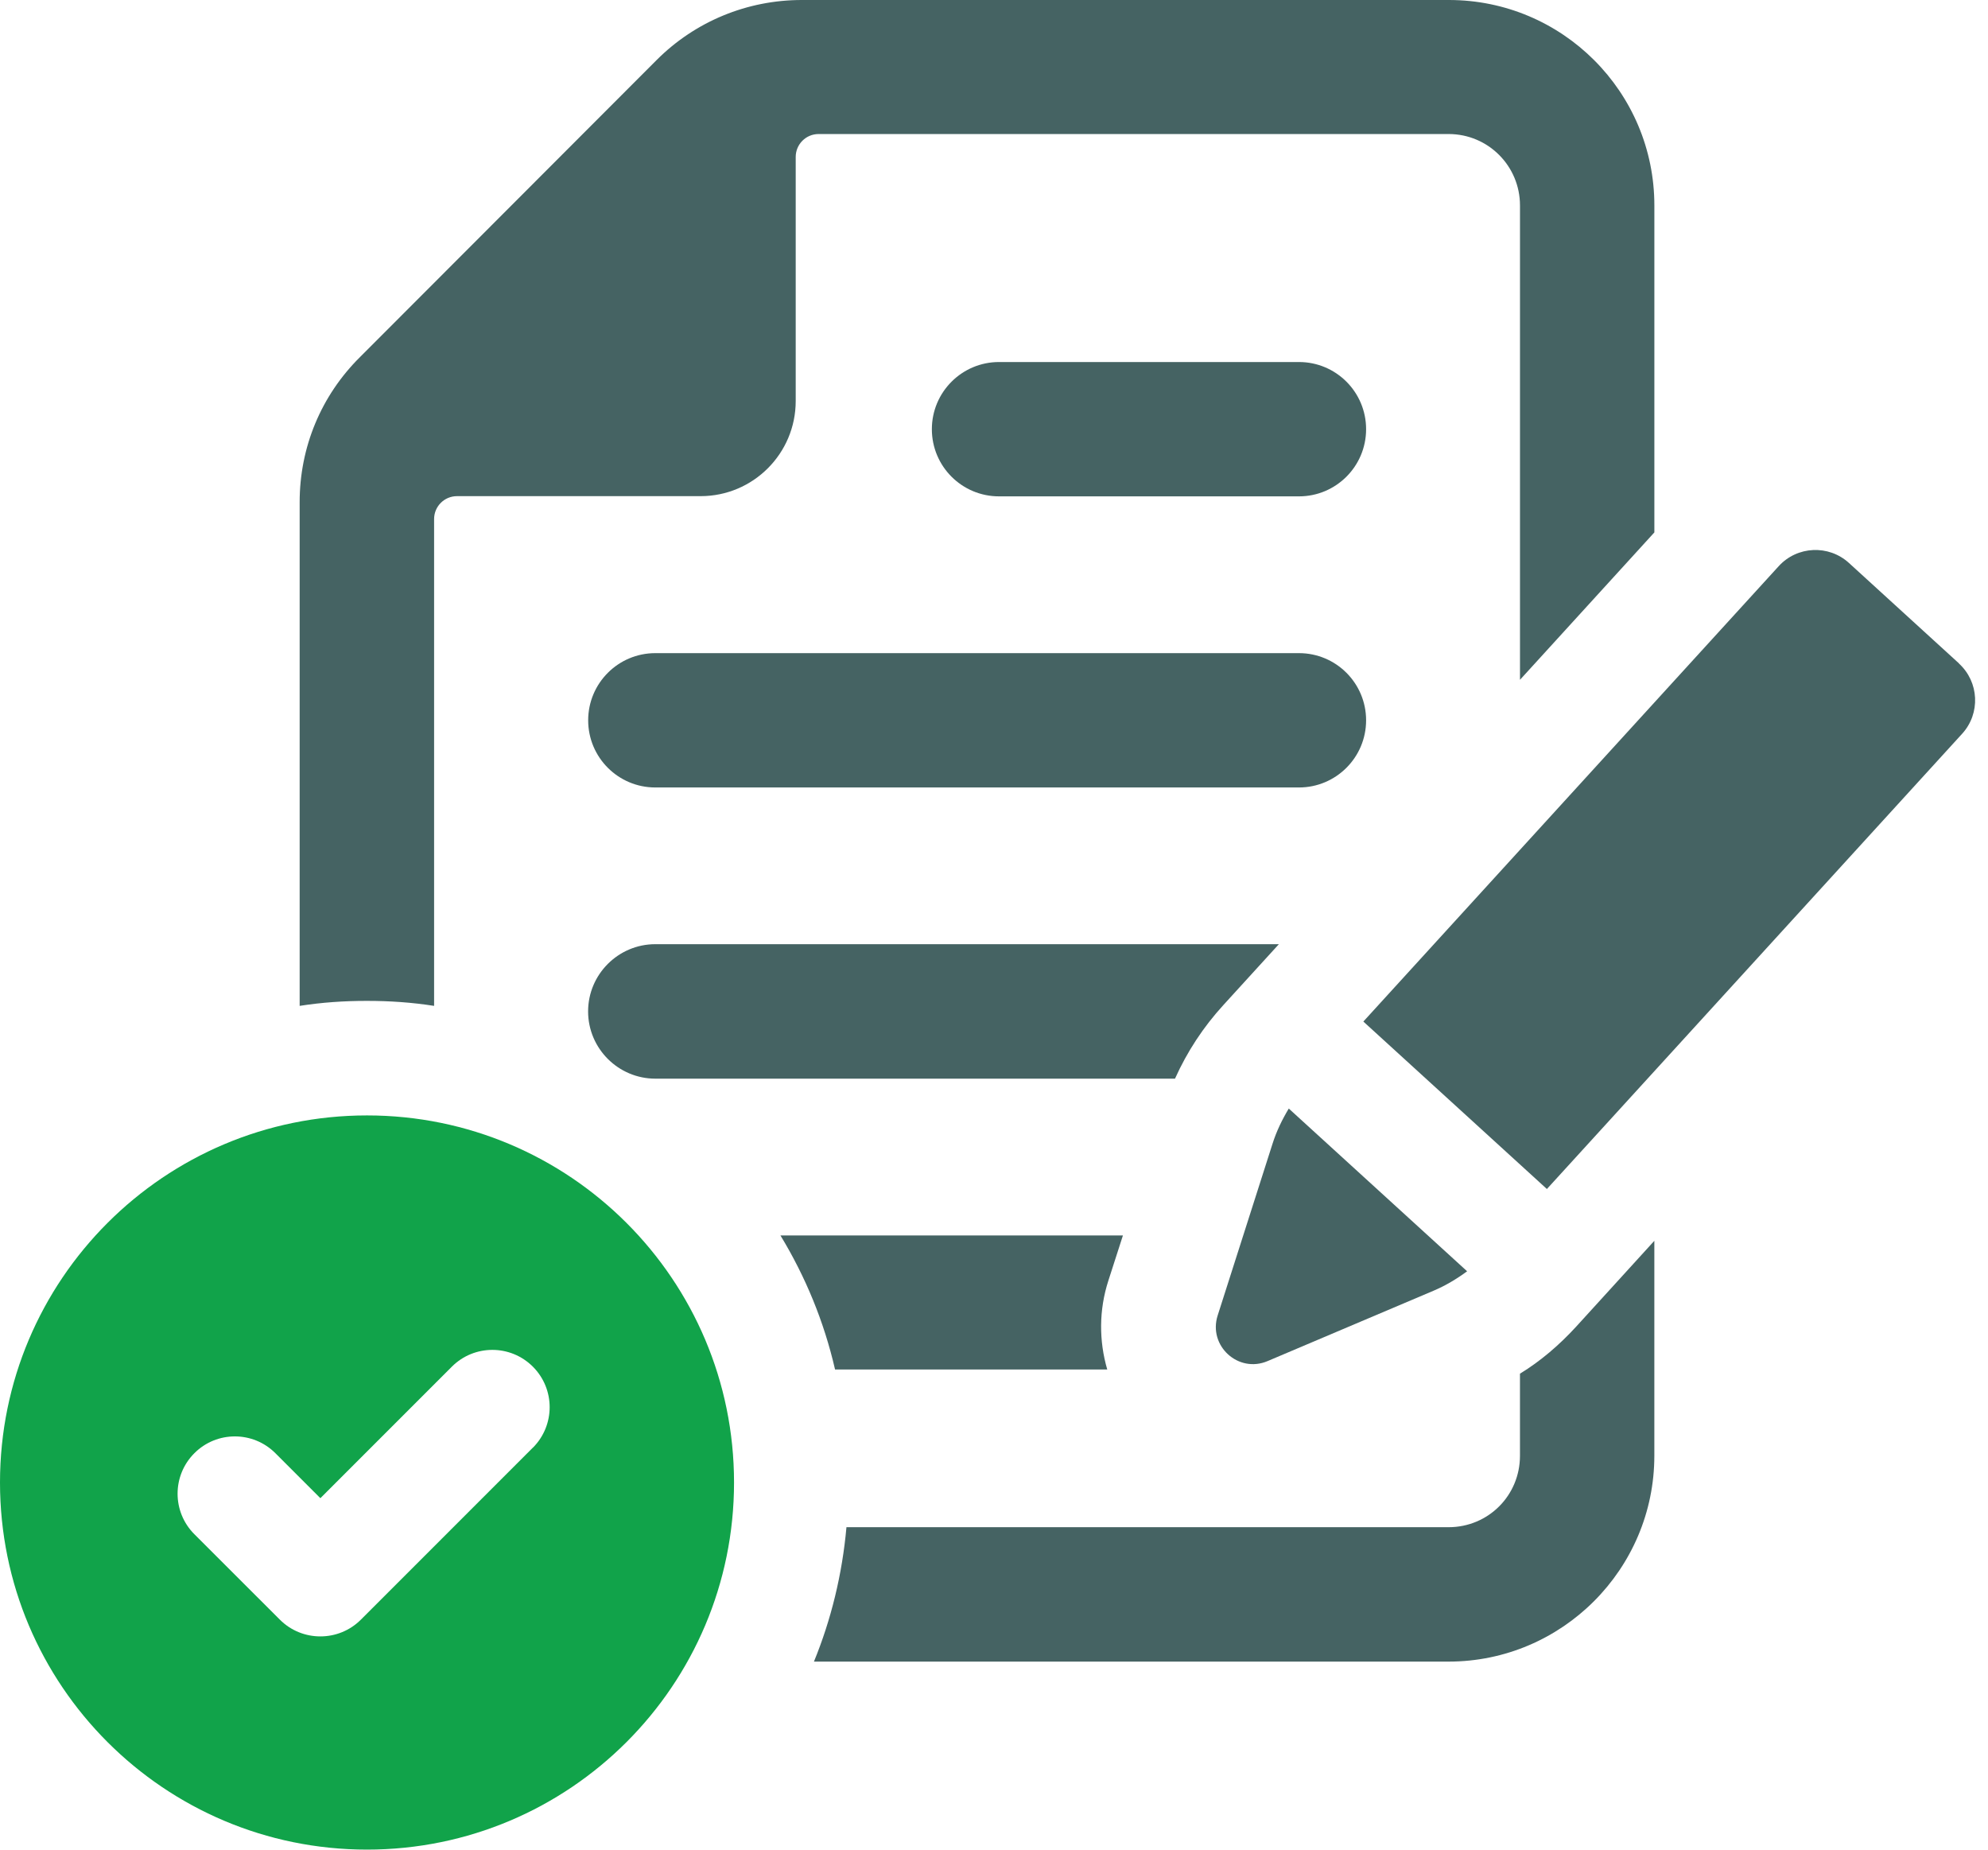 <svg xmlns="http://www.w3.org/2000/svg" width="86" height="80" viewBox="0 0 86 80" fill="none"><g clip-path="url(#clip0_4003_2137)"><path d="M18.779 43.508V22.449C18.779 21.902 19.223 21.459 19.769 21.459H30.308C32.579 21.459 34.422 19.616 34.422 17.345V6.787C34.422 6.241 34.865 5.797 35.412 5.797H62.665C64.382 5.797 65.754 7.184 65.754 8.886V29.402L71.567 23.027V8.886C71.567 3.979 67.587 0 62.68 0H34.684C32.323 0 30.077 0.925 28.409 2.593L15.574 15.443C13.891 17.111 12.963 19.341 12.963 21.718V43.505C13.922 43.355 14.878 43.289 15.871 43.289C16.864 43.289 17.82 43.355 18.779 43.505V43.508Z" fill="#456363"></path><path d="M65.753 59.413V62.964C65.753 64.682 64.382 66.053 62.664 66.053H36.617C36.436 68.084 35.955 70.052 35.211 71.866H62.664C67.571 71.866 71.566 67.868 71.566 62.964V53.666L68.18 57.383C67.453 58.176 66.644 58.869 65.753 59.413Z" fill="#456363"></path><path d="M47.899 59.232C47.537 57.992 47.537 56.655 47.949 55.384L48.577 53.435H33.762C34.837 55.203 35.646 57.152 36.124 59.232H47.899Z" fill="#456363"></path><path d="M55.321 40.837H28.349C26.747 40.837 25.441 42.143 25.441 43.745C25.441 45.347 26.747 46.653 28.349 46.653H50.83C51.357 45.482 52.051 44.423 52.928 43.464L55.324 40.837H55.321Z" fill="#456363"></path><path d="M56.192 28.249H28.349C26.747 28.249 25.444 29.548 25.444 31.154C25.444 32.759 26.744 34.059 28.349 34.059H56.192C57.795 34.059 59.097 32.759 59.097 31.154C59.097 29.548 57.798 28.249 56.192 28.249Z" fill="#456363"></path><path d="M56.193 15.658H43.217C41.615 15.658 40.312 16.958 40.312 18.563C40.312 20.169 41.612 21.468 43.217 21.468H56.193C57.795 21.468 59.097 20.169 59.097 18.563C59.097 16.958 57.798 15.658 56.193 15.658Z" fill="#456363"></path><path d="M54.834 58.869L62.024 55.821C62.539 55.602 63.017 55.315 63.467 54.984L55.752 47.946C55.464 48.424 55.221 48.927 55.052 49.458L52.675 56.898C52.257 58.207 53.568 59.407 54.834 58.869Z" fill="#456363"></path><path d="M84.745 28.693L79.984 24.348C79.107 23.549 77.745 23.611 76.945 24.489L58.978 44.183L66.918 51.426L84.882 31.735C85.682 30.858 85.619 29.496 84.741 28.696L84.745 28.693Z" fill="#456363"></path><path d="M15.877 48.243C7.109 48.243 0 55.352 0 64.12C0 72.888 7.109 79.997 15.877 79.997C24.645 79.997 31.754 72.888 31.754 64.12C31.754 55.352 24.645 48.243 15.877 48.243ZM23.052 62.611L15.611 70.052C15.127 70.536 14.493 70.776 13.859 70.776C13.225 70.776 12.591 70.536 12.107 70.052L8.409 66.357C7.44 65.388 7.44 63.82 8.409 62.852C9.374 61.884 10.945 61.884 11.913 62.852L13.859 64.798L19.547 59.11C20.515 58.142 22.083 58.142 23.052 59.11C24.02 60.078 24.02 61.646 23.052 62.615V62.611Z" fill="#11A34A"></path></g><defs><clipPath id="clip0_4003_2137"><rect width="85.444" height="80" fill="white"></rect></clipPath></defs></svg>